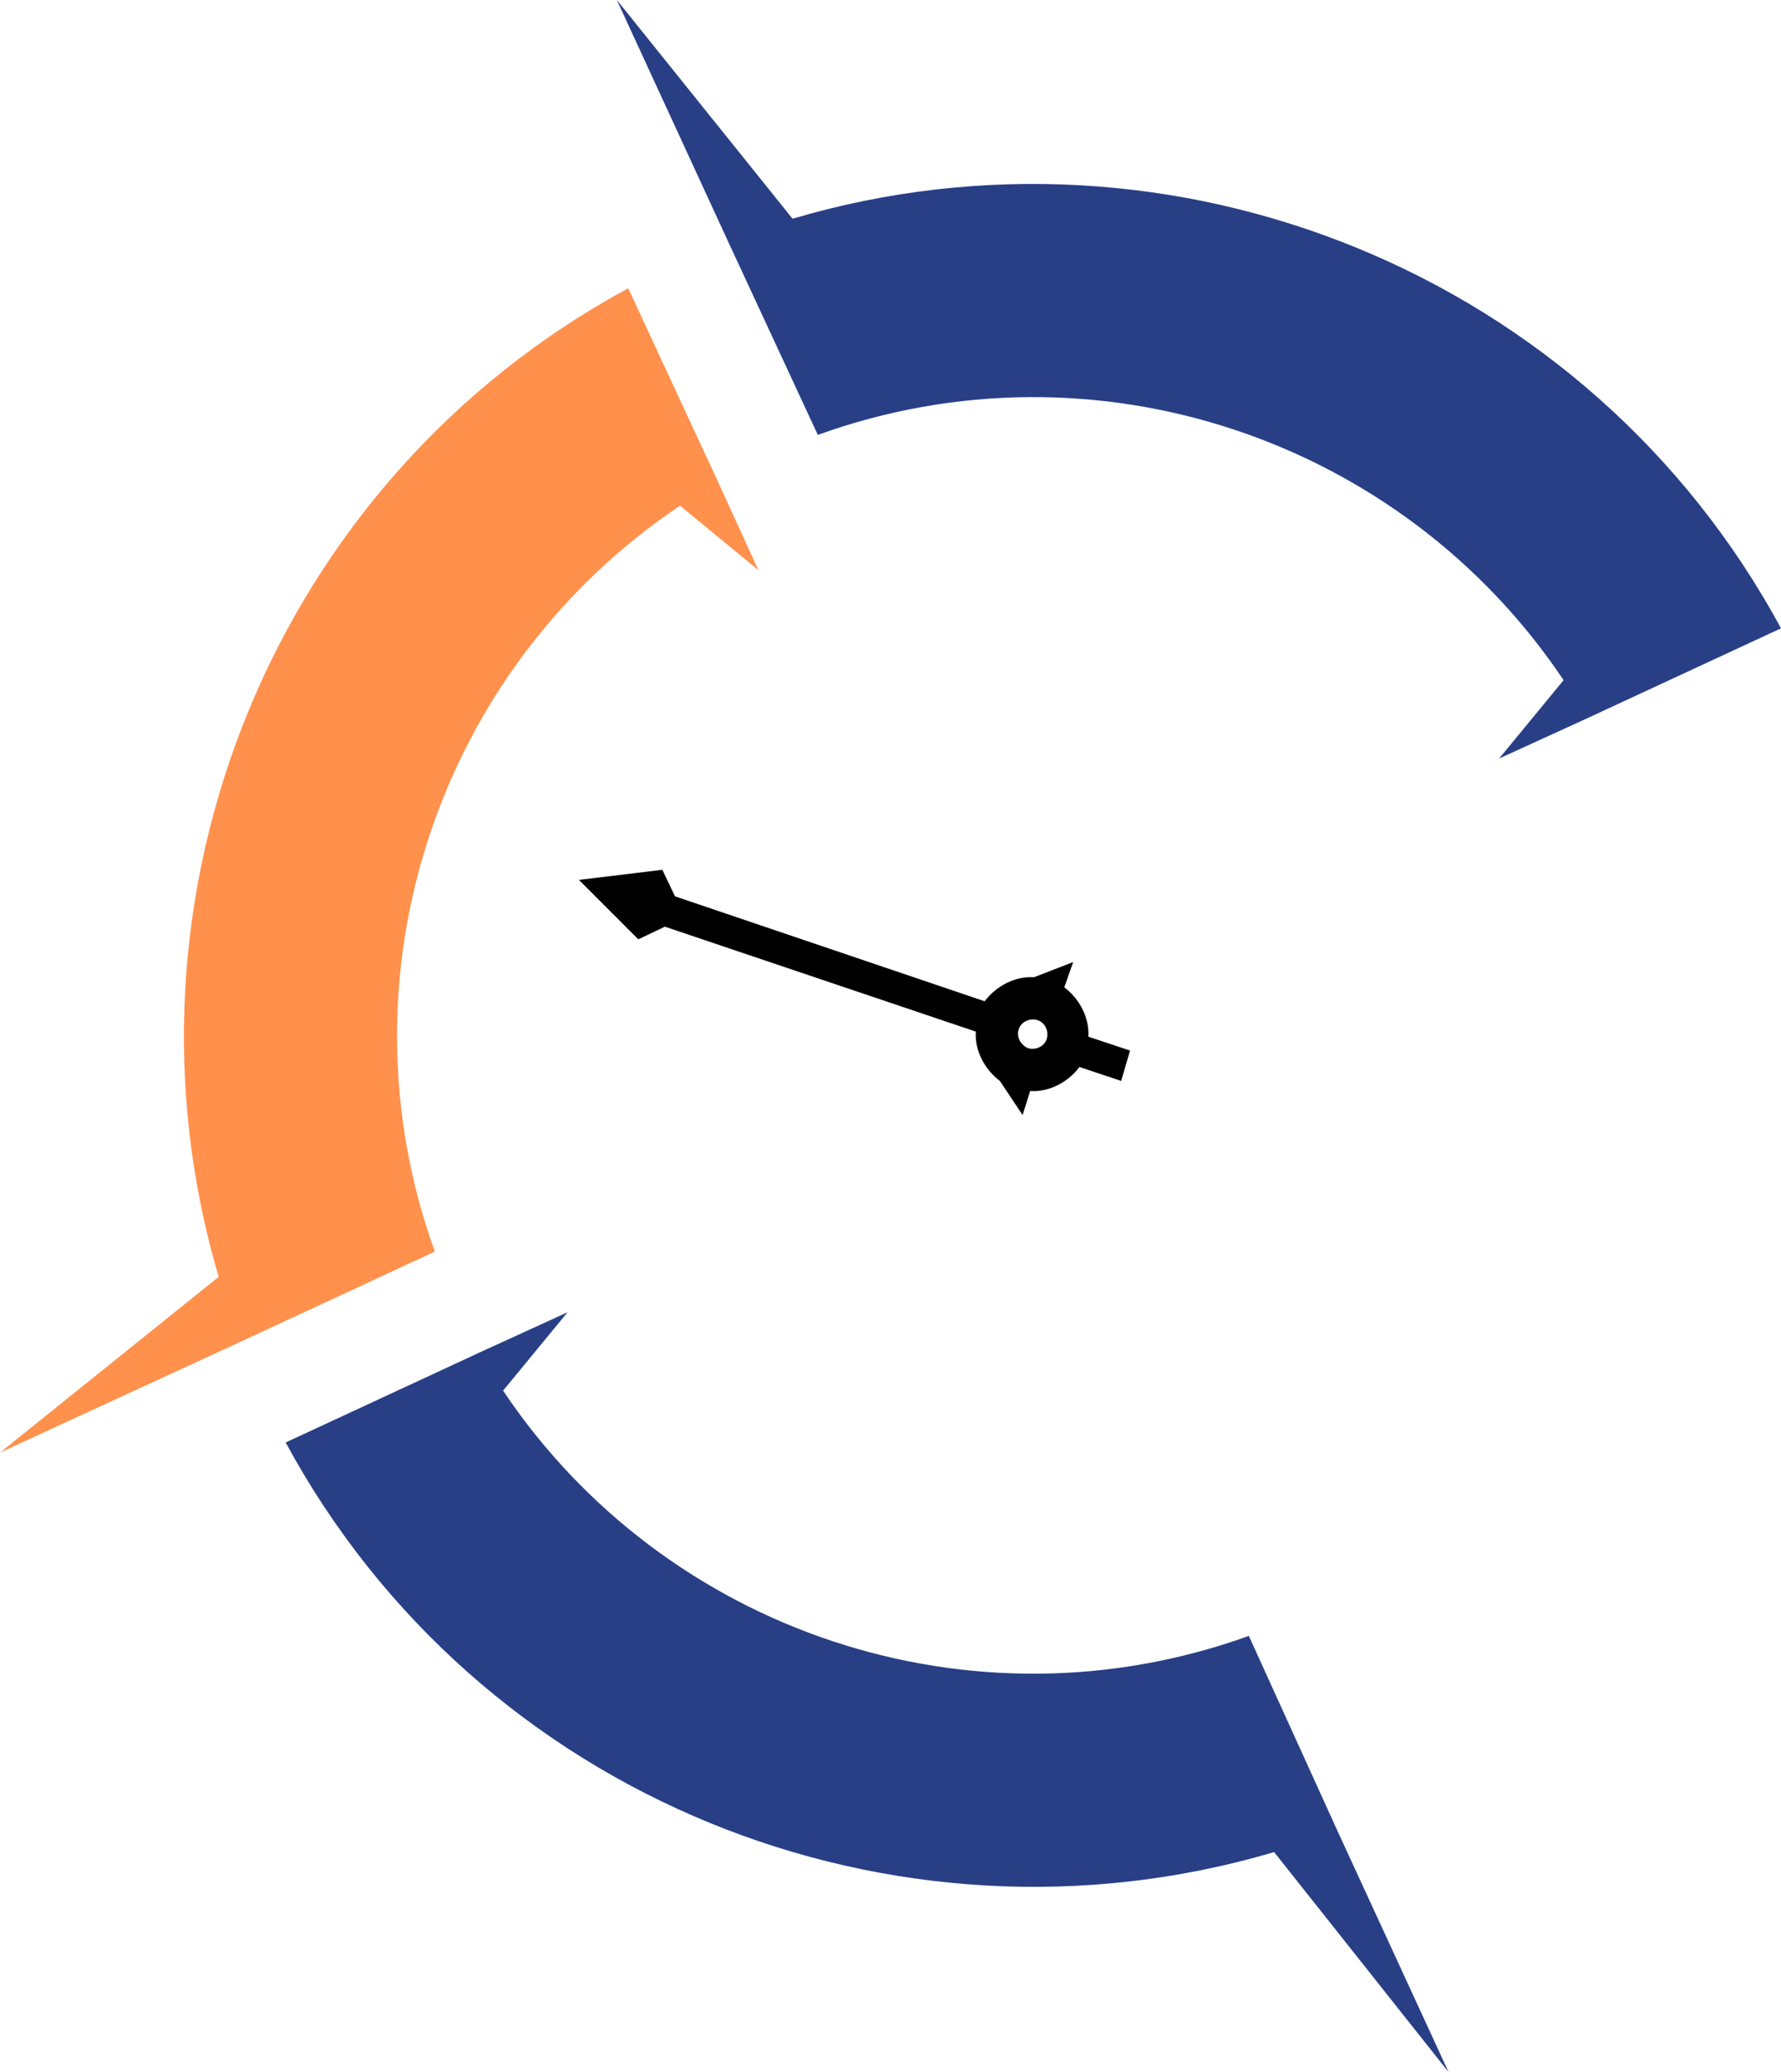 <?xml version="1.0" encoding="UTF-8" standalone="no"?><svg xmlns="http://www.w3.org/2000/svg" xmlns:xlink="http://www.w3.org/1999/xlink" fill="#000000" height="163.9" preserveAspectRatio="xMidYMid meet" version="1" viewBox="20.1 18.1 140.9 163.9" width="140.9" zoomAndPan="magnify"><g><g id="change1_1"><path d="M118.9,147.5c-21.9,7.9-46.2-0.3-59-19.4l5.1-6.2l-7,3.2l0,0l-15.3,7.1 c15.2,28.1,48.1,41.3,78.2,32.4l13.8,17.4l-8.8-19.1l0,0L118.9,147.5z" fill="#283f86"/></g><g id="change1_2"><path d="M84.8,52.5c21.9-7.9,46.2,0.3,59,19.4l-5.1,6.2l7-3.2l0,0l15.3-7.1 c-15.2-28.1-48.1-41.3-78.2-32.4L68.9,18.1l8.8,19.1l0,0L84.8,52.5z" fill="#283f86"/></g><g id="change2_1"><path d="M54.5,117.1c-7.9-21.9,0.3-46.2,19.4-59l6.2,5.1l-3.2-7l0,0l-7.1-15.3 C41.7,56.1,28.5,89,37.4,119.1L20.1,133l19.1-8.8l0,0L54.5,117.1z" fill="#ff914d"/></g><g id="change3_1"><path d="M65.9,87.7l4.7,4.7l2.1-1l24.6,8.3c-0.1,1.5,0.7,3,1.9,3.9l1.8,2.7l0.6-1.9 c1.5,0.1,3-0.7,3.9-1.9l3.3,1.1l0.7-2.4l-3.3-1.1c0.1-1.5-0.7-3-1.9-3.9l0.7-2l-3.1,1.2c-1.5-0.1-3,0.7-3.9,1.9L73.5,89l-1-2.1 L65.9,87.7z M100.7,99.5c0.2-0.6,0.9-0.9,1.5-0.7c0.6,0.2,0.9,0.9,0.7,1.5c-0.2,0.6-0.9,0.9-1.5,0.7 C100.8,100.7,100.5,100.1,100.7,99.5z" fill="#000000"/></g></g></svg>